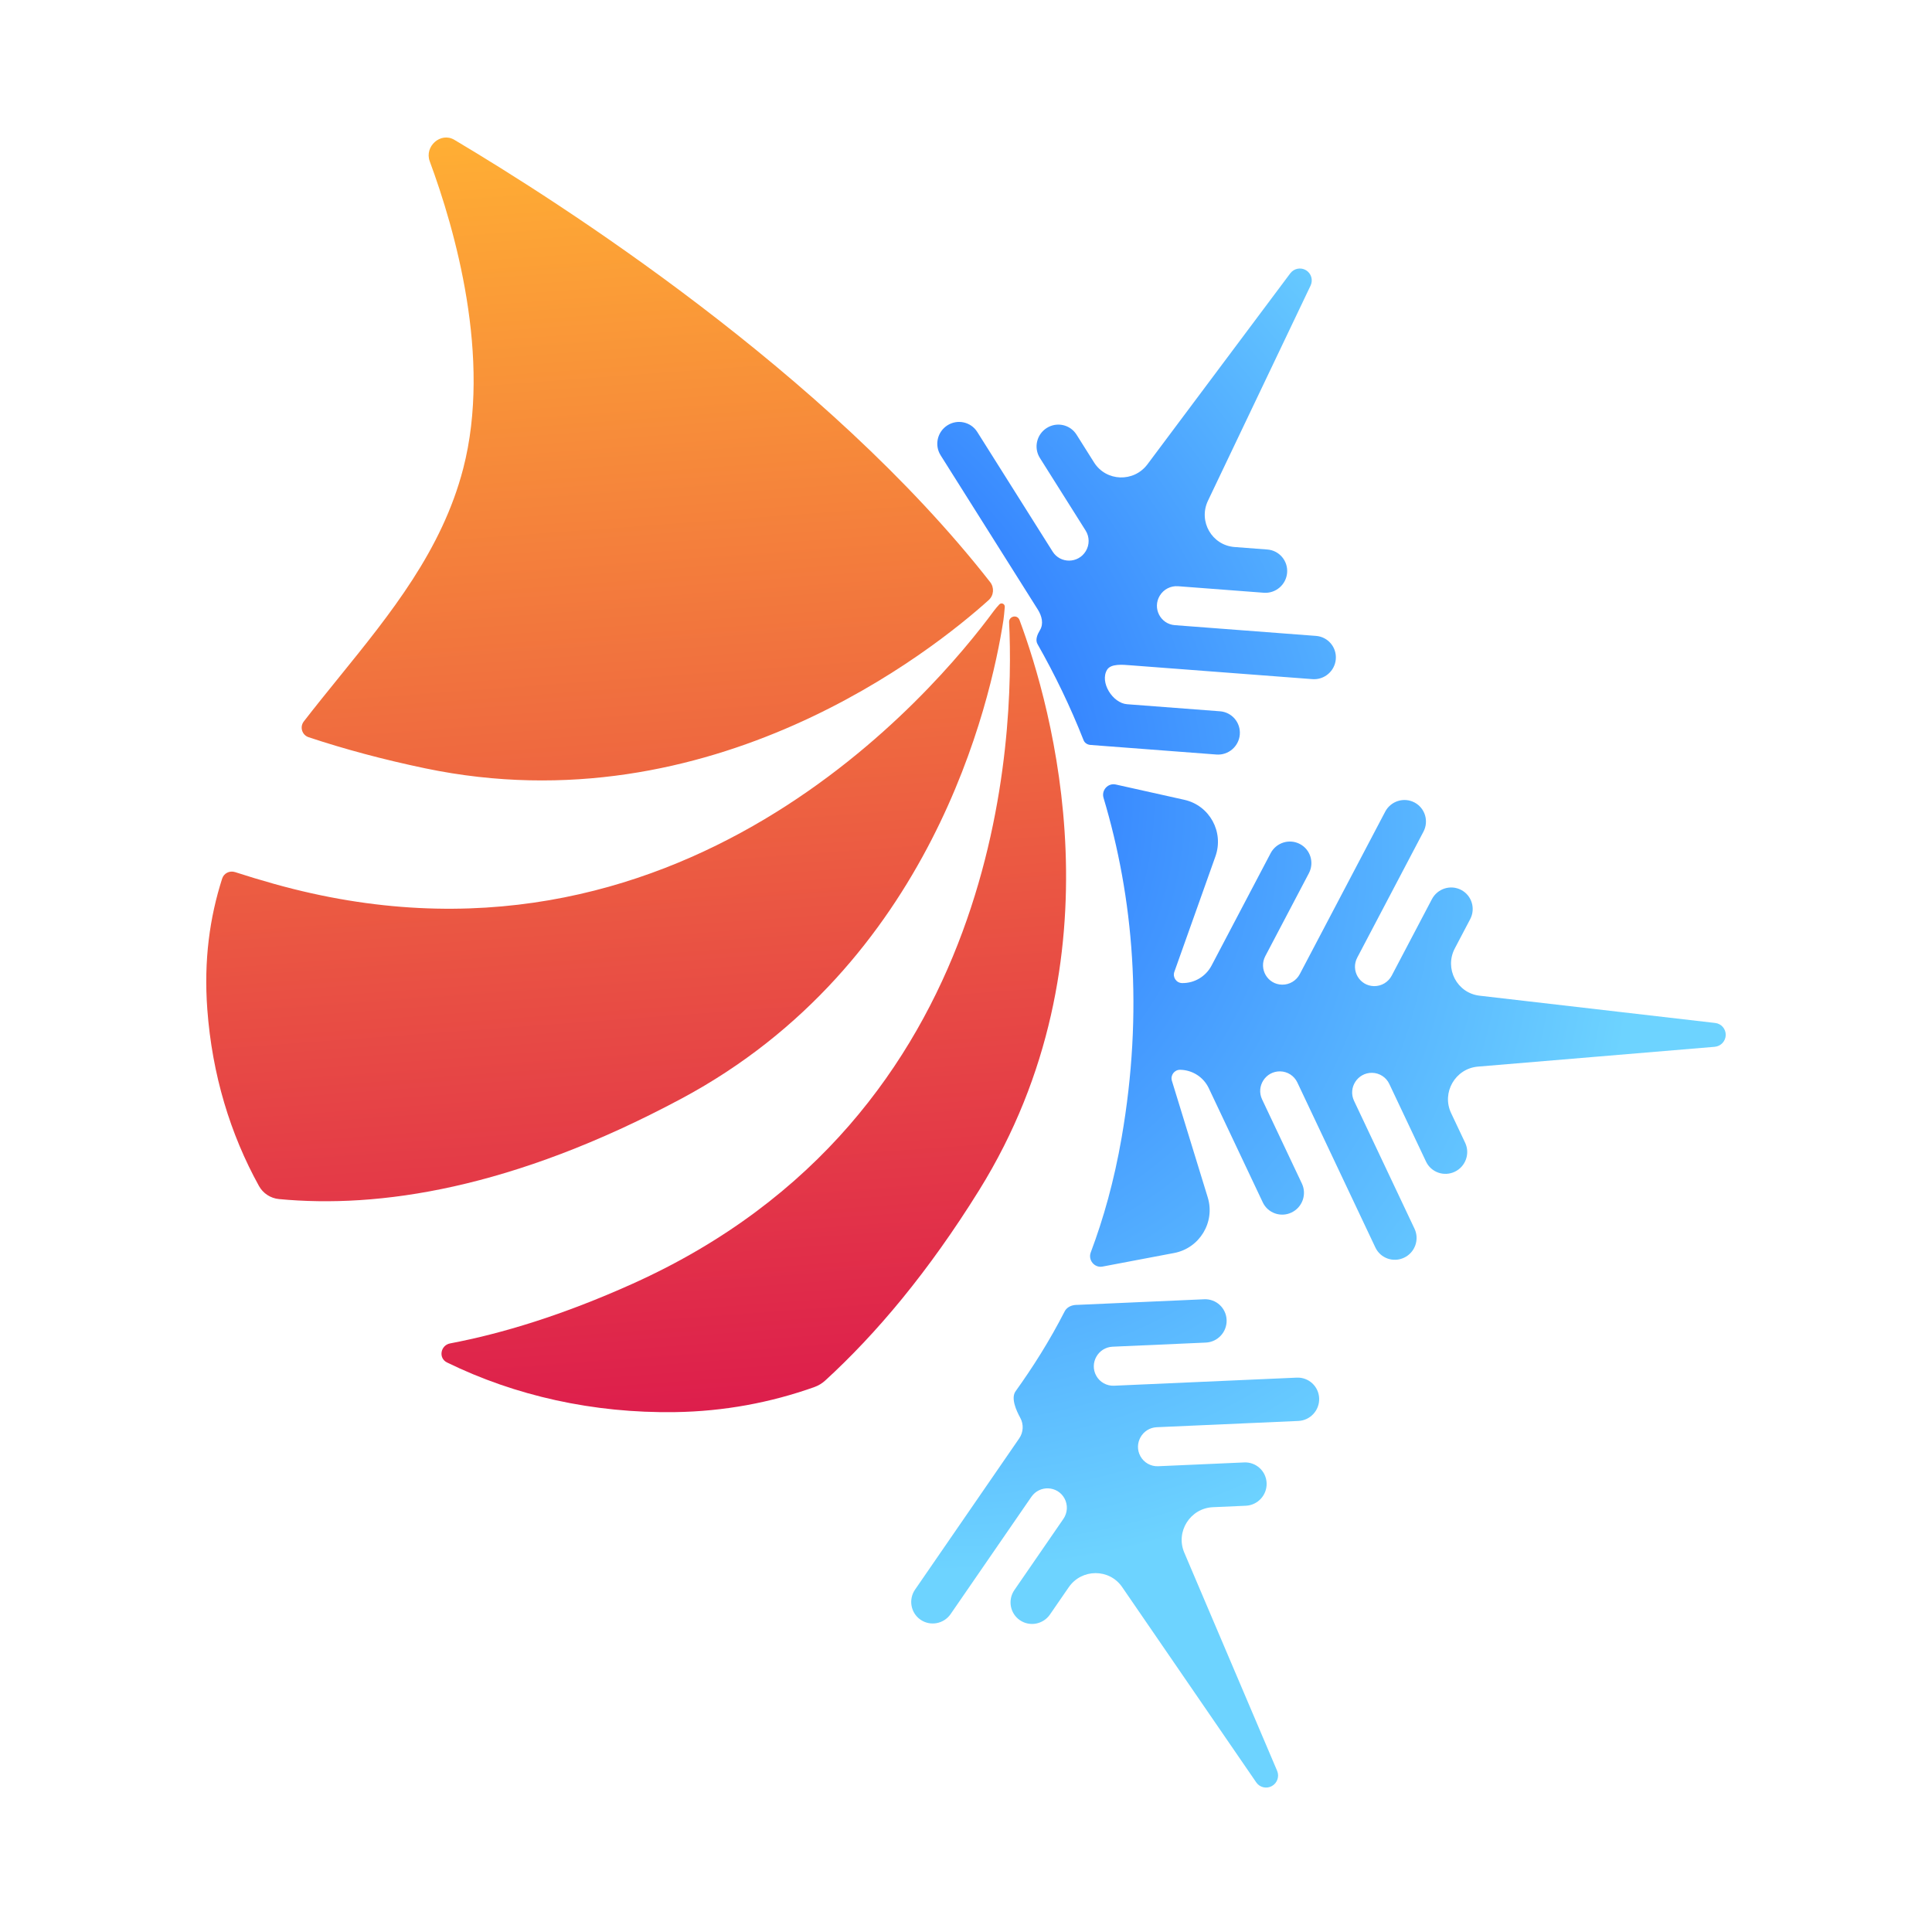 <svg width="562" height="560" viewBox="0 0 562 560" fill="none" xmlns="http://www.w3.org/2000/svg">
<path fill-rule="evenodd" clip-rule="evenodd" d="M295.433 404.7C293.991 406.71 295.602 410.286 296.792 412.455V412.455C297.824 414.335 297.703 416.644 296.479 418.421L266.186 462.404C264.205 465.28 264.916 469.204 267.774 471.169C270.631 473.134 274.554 472.395 276.534 469.519L300.011 435.433C302.412 431.947 307.62 432.186 309.644 435.875C310.676 437.755 310.555 440.065 309.331 441.841L295.077 462.537C293.096 465.413 293.807 469.337 296.665 471.302C299.523 473.267 303.445 472.528 305.426 469.652L310.875 461.74C314.644 456.268 322.692 456.237 326.429 461.681L365.438 518.504C366.447 519.974 368.41 520.431 369.977 519.56C371.544 518.69 372.205 516.776 371.507 515.133L344.495 451.648C341.907 445.566 346.221 438.732 352.833 438.439L362.392 438.016C365.867 437.863 368.578 434.917 368.448 431.438C368.318 427.958 365.396 425.262 361.922 425.416L336.917 426.522C334.771 426.617 332.763 425.489 331.732 423.609C329.707 419.92 332.281 415.359 336.493 415.173L377.675 413.351C381.15 413.198 383.861 410.252 383.731 406.773C383.601 403.293 380.679 400.597 377.205 400.751L324.065 403.101C321.918 403.196 319.911 402.069 318.879 400.189C316.855 396.499 319.428 391.939 323.641 391.753L350.755 390.553C354.23 390.4 356.941 387.454 356.811 383.975C356.681 380.495 353.759 377.799 350.285 377.953L313.543 379.578C313.429 379.583 313.317 379.586 313.204 379.587C311.786 379.599 310.349 380.206 309.703 381.468C305.243 390.181 300.365 397.822 295.433 404.7ZM317.293 364.311C316.452 366.544 318.364 368.887 320.709 368.443L341.543 364.495C348.96 363.089 353.533 355.521 351.319 348.317L340.895 314.397C340.403 312.796 341.624 311.171 343.299 311.198C346.875 311.254 350.099 313.33 351.626 316.56L367.323 349.758C368.807 352.898 372.56 354.22 375.704 352.712C378.848 351.204 380.193 347.436 378.709 344.297L367.125 319.797C365.325 315.991 368.166 311.592 372.38 311.658C374.527 311.692 376.463 312.939 377.38 314.878L400.083 362.893C401.567 366.033 405.319 367.355 408.464 365.847C411.608 364.339 412.953 360.571 411.469 357.432L393.874 320.221C392.075 316.415 394.916 312.015 399.13 312.082C401.277 312.116 403.212 313.363 404.129 315.302L414.812 337.895C416.297 341.035 420.049 342.357 423.193 340.849C426.337 339.341 427.683 335.573 426.198 332.433L422.114 323.796C419.289 317.822 423.334 310.825 429.931 310.273L498.789 304.511C500.571 304.362 501.959 302.886 501.999 301.096C502.039 299.306 500.719 297.787 498.946 297.581L430.395 289.643C423.828 288.883 420.101 281.763 423.193 275.882L427.663 267.38C429.288 264.29 428.113 260.482 425.038 258.875C421.964 257.269 418.155 258.471 416.531 261.562L404.839 283.8C403.835 285.709 401.845 286.894 399.698 286.86C395.483 286.793 392.843 282.306 394.812 278.56L414.069 241.933C415.694 238.843 414.519 235.035 411.445 233.428C408.371 231.822 404.562 233.024 402.937 236.115L378.089 283.377C377.085 285.285 375.095 286.47 372.948 286.436C368.734 286.369 366.093 281.883 368.063 278.136L380.741 254.021C382.366 250.93 381.191 247.123 378.117 245.516C375.043 243.91 371.234 245.112 369.609 248.202L352.429 280.88C350.757 284.059 347.443 286.032 343.867 285.975C342.191 285.948 341.045 284.286 341.608 282.702L353.552 249.136C356.089 242.007 351.859 234.3 344.511 232.66L324.576 228.213C322.307 227.707 320.341 229.865 321.008 232.093C329.688 261.09 332.662 294.101 326.266 330.965C324.099 343.457 320.997 354.478 317.293 364.311ZM317.21 216.701C316.34 216.635 315.526 216.145 315.206 215.333C311.323 205.481 306.797 196.152 301.796 187.352C301.084 186.098 301.78 184.518 302.526 183.284V183.284C303.641 181.438 303.049 179.159 301.907 177.345L273.615 132.434C271.765 129.497 272.652 125.598 275.596 123.726C278.54 121.853 282.426 122.715 284.276 125.652L306.202 160.457C308.444 164.017 313.659 163.943 315.848 160.32C316.964 158.474 316.947 156.163 315.804 154.349L302.491 133.216C300.642 130.279 301.529 126.38 304.473 124.508C307.417 122.635 311.303 123.497 313.153 126.433L318.242 134.513C321.763 140.101 329.803 140.386 333.783 135.065L375.321 79.518C376.396 78.081 378.378 77.687 379.904 78.606C381.431 79.525 382.006 81.459 381.234 83.078L351.384 145.662C348.524 151.658 352.527 158.624 359.121 159.126L368.655 159.851C372.12 160.115 374.697 163.144 374.41 166.617C374.124 170.09 371.082 172.691 367.617 172.428L342.68 170.531C340.54 170.368 338.483 171.431 337.368 173.277C335.178 176.9 337.545 181.538 341.746 181.858L382.817 184.983C386.282 185.246 388.859 188.275 388.572 191.748C388.286 195.221 385.244 197.823 381.779 197.559L328.783 193.527C326.643 193.365 323.151 192.995 322.035 194.841C319.846 198.464 323.648 204.535 327.848 204.855L354.89 206.912C358.355 207.176 360.932 210.205 360.645 213.678C360.359 217.151 357.317 219.752 353.852 219.489L317.21 216.701V216.701Z" fill="url(#paint0_radial_3_517)"/>
<path fill-rule="evenodd" clip-rule="evenodd" d="M240.062 401.577C239.139 402.423 238.058 403.079 236.879 403.498C224.206 408.011 210.618 410.57 196.379 410.78C172.564 411.132 149.853 406.036 130.032 396.337C127.462 395.079 128.129 391.326 130.941 390.792C146.072 387.919 163.758 382.56 184.074 373.411C292.201 324.715 295.132 213.558 293.539 180.998C293.463 179.447 295.464 178.718 296.369 179.98V179.98C296.448 180.091 296.508 180.201 296.556 180.329C305.981 205.633 326.805 278.663 284.825 346.221C270.014 370.057 254.847 388.047 240.062 401.577ZM292.281 176.574C292.357 175.66 291.284 175.17 290.665 175.847C290.113 176.45 289.538 177.115 289.104 177.706C272.371 200.464 197.567 290.215 79.665 257.1C75.755 256.002 71.994 254.864 68.374 253.691C66.816 253.186 65.127 254.003 64.627 255.564C61.01 266.852 59.249 279.331 60.302 293.596C61.71 312.665 67 329.931 75.323 344.99C76.517 347.149 78.694 348.572 81.151 348.806C110.111 351.561 148.989 345.927 198.224 319.586C270.971 280.666 288.215 204.186 291.882 180.418C292.019 179.527 292.167 177.947 292.281 176.574ZM123.73 223.514C207.075 240.907 271.756 188.833 287.59 174.568C289.104 173.204 289.275 170.929 288.019 169.324C240.35 108.377 162.576 58.748 132.162 40.672C128.187 38.31 123.403 42.597 125.007 46.927C132.284 66.571 143.115 104.068 134.734 136.338C128.579 160.036 113.646 178.473 98.616 197.028C95.174 201.278 91.726 205.535 88.377 209.863C87.134 211.47 87.842 213.812 89.77 214.453C100.065 217.875 111.353 220.93 123.73 223.514Z" fill="url(#paint1_linear_3_517)"/>
<defs>
<radialGradient id="paint0_radial_3_517" cx="0" cy="0" r="1" gradientUnits="userSpaceOnUse" gradientTransform="translate(211.394 204.629) rotate(39.995) scale(287.565 226.588)">
<stop stop-color="#1557FF"/>
<stop offset="1" stop-color="#6DD3FF"/>
</radialGradient>
<linearGradient id="paint1_linear_3_517" x1="175.286" y1="38.179" x2="202.671" y2="410.539" gradientUnits="userSpaceOnUse">
<stop stop-color="#FFAE34"/>
<stop offset="1" stop-color="#DD1E4C"/>
</linearGradient>
</defs>
</svg>
